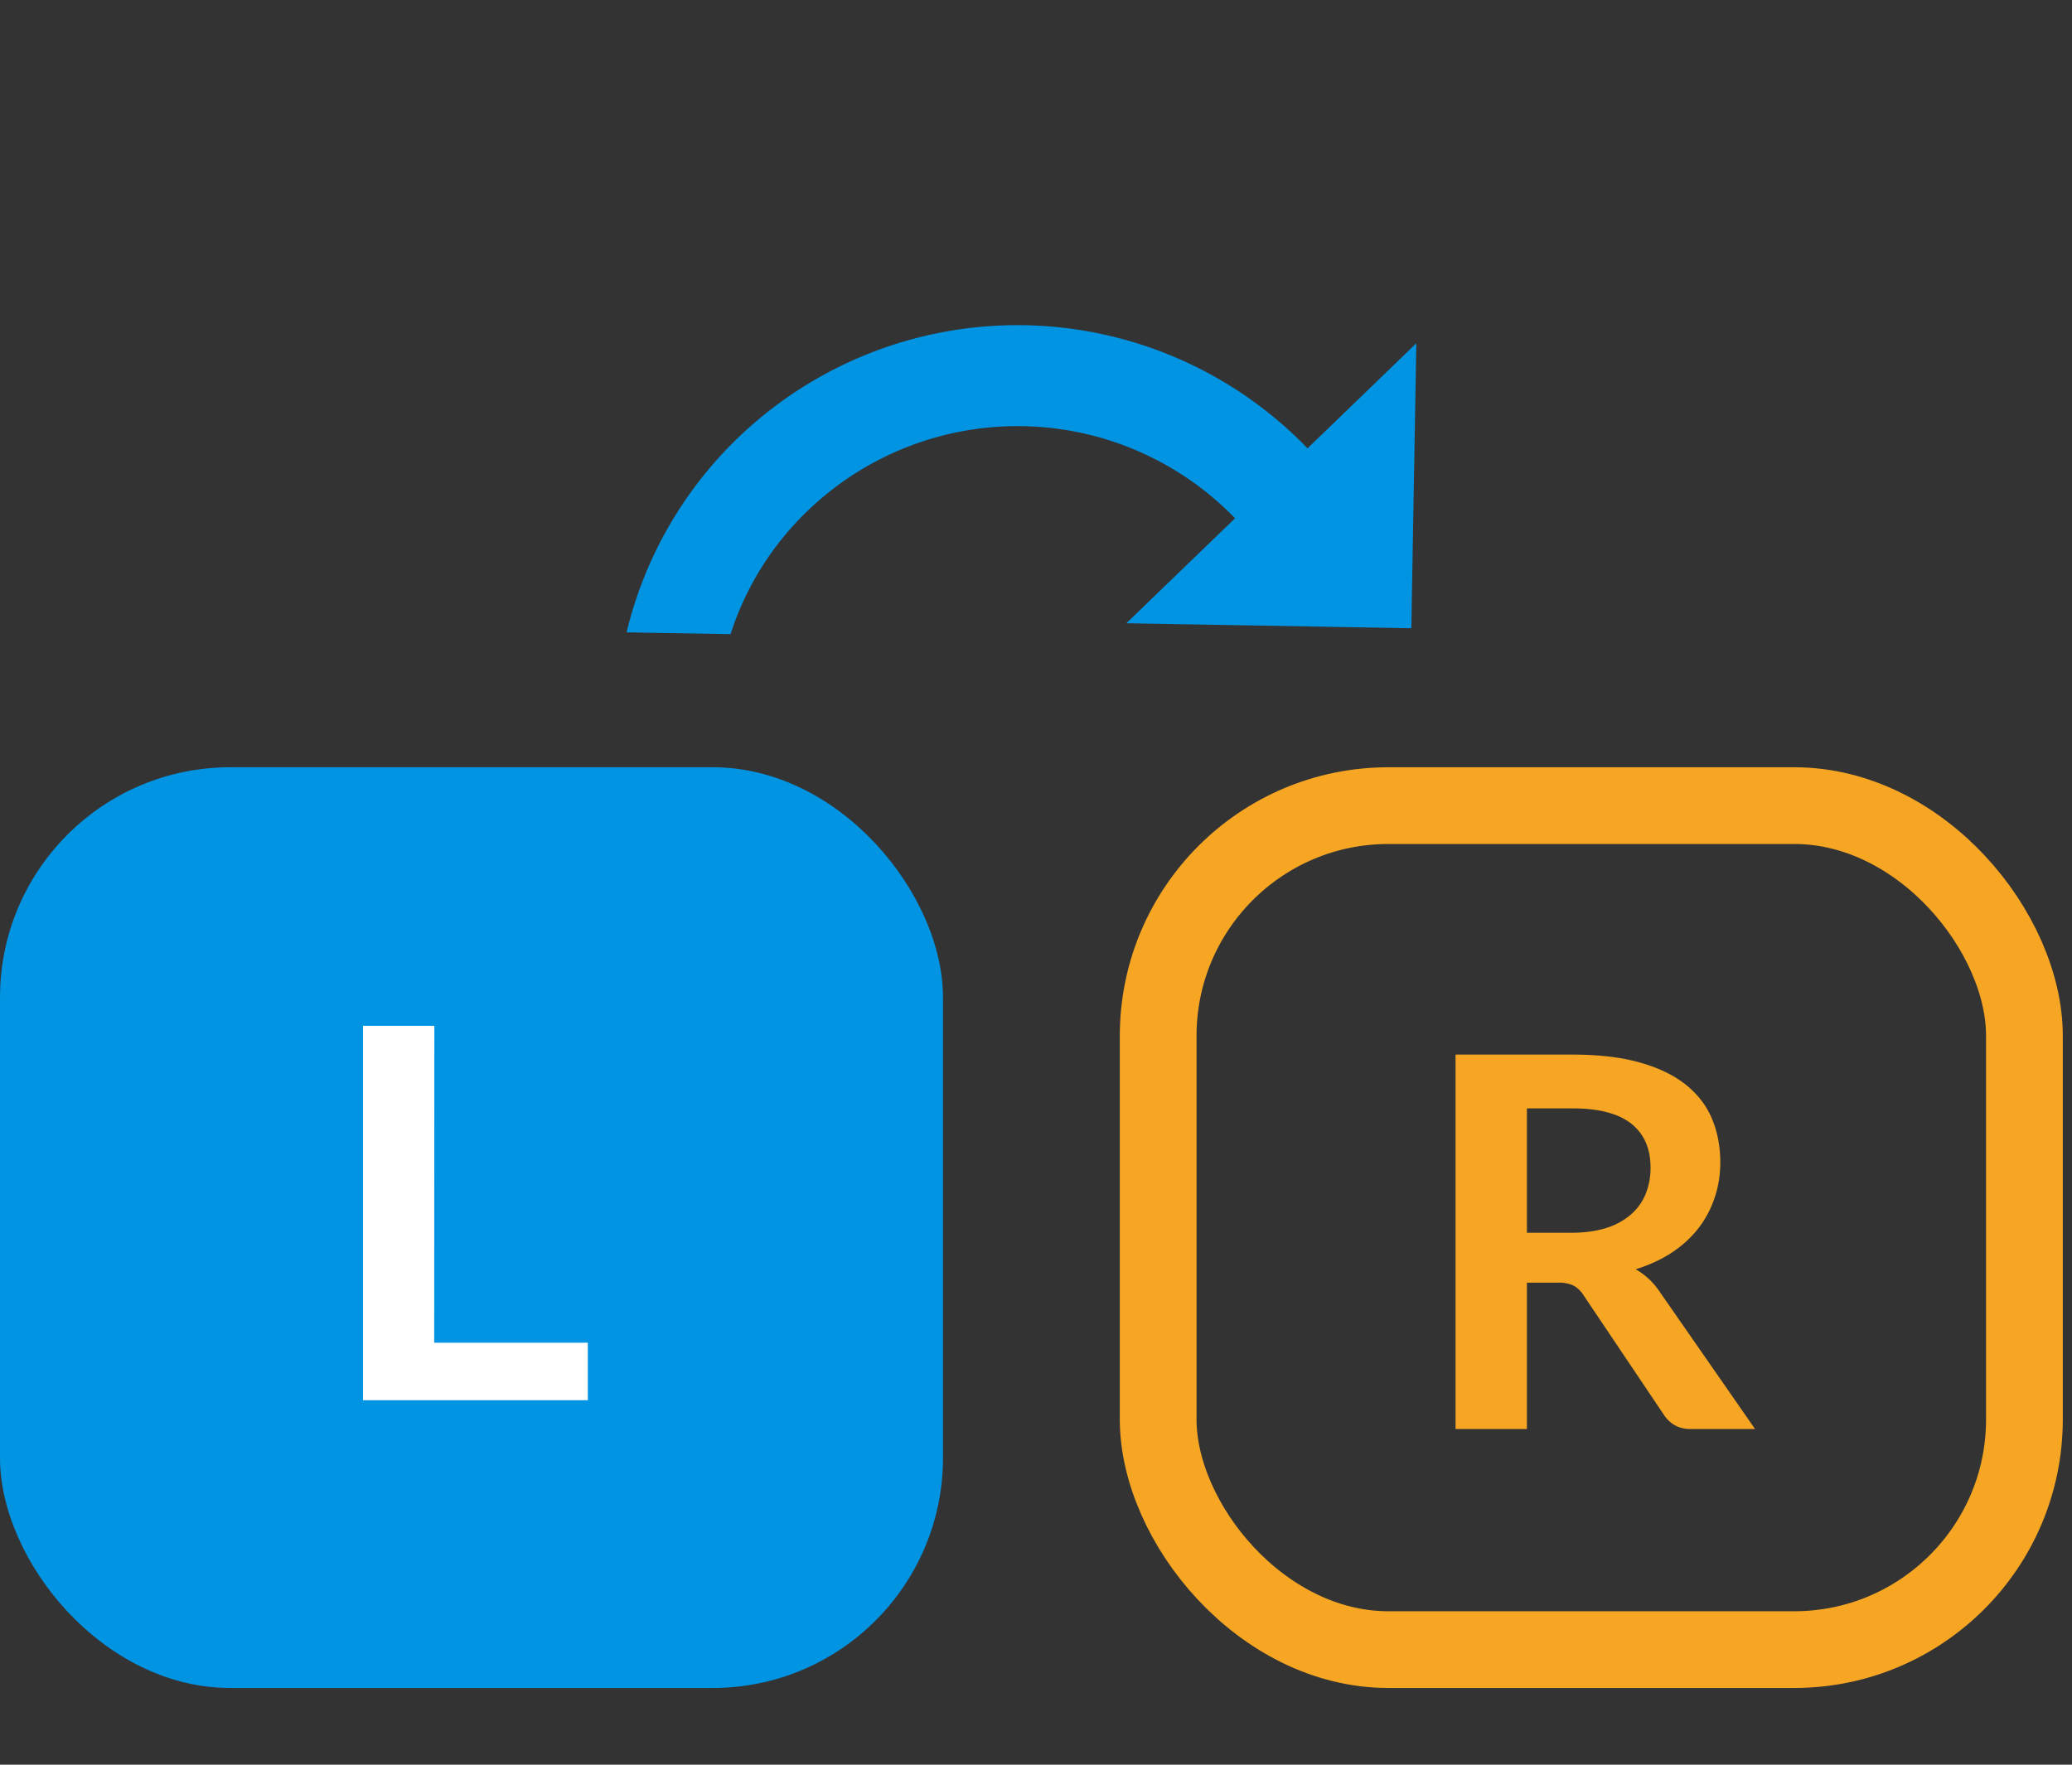 <svg xmlns="http://www.w3.org/2000/svg" width="27" height="23" viewBox="0 0 27 23">
    <rect x="0" y="0" width="27" height="23" fill="#333333" stroke="none"/>
    <g fill="none" fill-rule="evenodd">
        <g transform="translate(0 10)">
            <rect width="12.288" height="12" fill="#0094E3" rx="3"/>
            <path fill="#FFF" d="M5.658 7.5H7.66v.75H4.73V3.37h.93z"/>
            <rect width="11.288" height="11" x="15.092" y=".5" stroke="#F6A623" rx="3"/>
            <path fill="#F6A623" d="M19.897 6.718v1.907h-.93v-4.88h1.525c.34 0 .633.034.876.103.243.068.442.164.598.288.155.124.27.272.342.444.072.172.109.362.109.569 0 .164-.025.32-.075.465-.05.147-.12.28-.214.399-.093.119-.208.224-.345.314-.137.09-.294.162-.469.216a.913.913 0 0 1 .304.28l1.252 1.802h-.837a.416.416 0 0 1-.205-.047.416.416 0 0 1-.144-.135l-1.05-1.563a.365.365 0 0 0-.13-.125.464.464 0 0 0-.21-.037h-.397zm0-.651h.581c.175 0 .328-.022.458-.064a.89.89 0 0 0 .321-.178.711.711 0 0 0 .189-.268.908.908 0 0 0 .062-.34c0-.248-.084-.438-.25-.571-.168-.133-.423-.2-.766-.2h-.595v1.62z"/>
        </g>
        <path fill="#0094E3" fill-rule="nonzero" d="M17.039 5.843l1.417-1.369-.065 3.714-3.714-.065 1.417-1.368a3.943 3.943 0 0 0-5.57-.097A3.855 3.855 0 0 0 9.52 8.265l-1.355-.023A5.207 5.207 0 0 1 9.61 5.713a5.251 5.251 0 0 1 7.428.13z"/>
    </g>
</svg>
